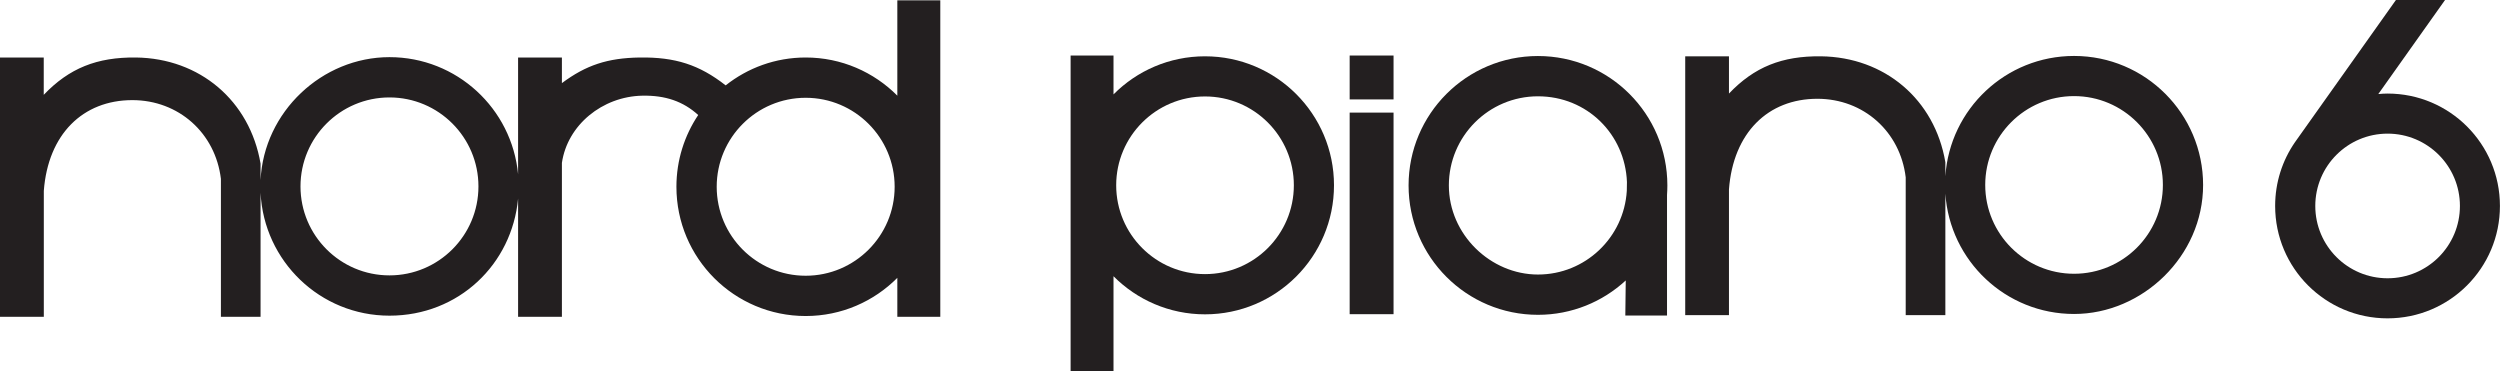 <?xml version="1.0" encoding="UTF-8"?>
<svg id="Layer_2" xmlns="http://www.w3.org/2000/svg" viewBox="0 0 354.33 52.63">
  <defs>
    <style>
      .cls-1 {
        fill: #231f20;
      }
    </style>
  </defs>
  <g id="Lager_2">
    <g>
      <rect class="cls-1" x="191.29" y="15.96" width="6.22" height="28.57"/>
      <path class="cls-1" d="M127.18,13.56c-3.32-3.34-7.91-5.41-12.99-5.41-4.29,0-8.22,1.48-11.34,3.95-3.74-2.93-7.16-4.02-12.18-3.95-4.56.07-7.61,1.08-11.03,3.63v-3.63h-6.21v16.55c-.87-9.31-8.69-16.6-18.23-16.6s-17.8,7.73-18.27,17.43v-2.34c-1.52-8.92-8.62-14.93-17.67-15.04-5.51-.06-9.45,1.51-13.06,5.29v-5.29H0v36.75h6.21v-17.85c.6-8.02,5.53-12.86,12.55-12.86,6.54,0,11.77,4.65,12.55,11.16v19.55h5.62v-17.58c.47,9.7,8.45,17.42,18.27,17.42s17.37-7.29,18.23-16.6v16.76h6.21v-21.82c.78-5.34,5.71-9.41,11.41-9.52,3.25-.06,5.77.8,7.91,2.74-1.95,2.91-3.09,6.41-3.09,10.17,0,10.12,8.2,18.32,18.32,18.32,5.08,0,9.67-2.07,12.99-5.41v5.52h6.09V.05h-6.09v13.51ZM55.2,39.03c-6.97,0-12.61-5.65-12.61-12.61s5.65-12.61,12.61-12.61,12.61,5.65,12.61,12.61-5.64,12.61-12.61,12.61ZM114.19,39.08c-6.97,0-12.61-5.65-12.61-12.61s5.65-12.61,12.61-12.61,12.61,5.65,12.61,12.61-5.65,12.61-12.61,12.61Z"/>
      <rect class="cls-1" x="191.29" y="7.87" width="6.22" height="6.22"/>
      <path class="cls-1" d="M170.79,7.98c-5.07,0-9.66,2.06-12.97,5.4v-5.51h-6.08v44.76h6.08v-13.48c3.31,3.33,7.9,5.4,12.97,5.4,10.1,0,18.28-8.19,18.28-18.29s-8.19-18.28-18.28-18.28ZM170.79,38.85c-6.95,0-12.59-5.64-12.59-12.59s5.64-12.59,12.59-12.59,12.59,5.64,12.59,12.59-5.64,12.59-12.59,12.59Z"/>
      <path class="cls-1" d="M217.98,7.94c-10.13,0-18.34,8.21-18.34,18.34s8.21,18.34,18.34,18.34c4.8,0,9.17-1.85,12.44-4.87l-.06,4.97h5.91s0-17.09,0-17.09c.03-.45.05-.9.05-1.35,0-10.13-8.21-18.34-18.34-18.34ZM230.57,27.05c-.4,6.61-5.88,11.86-12.59,11.86s-12.63-5.66-12.63-12.63,5.65-12.63,12.63-12.63,12.35,5.4,12.61,12.15l-.02,1.25Z"/>
      <path class="cls-1" d="M293.96,7.93c-9.68,0-17.6,7.52-18.24,17.04v-1.98c-1.51-8.91-8.61-14.9-17.64-15.01-5.5-.06-9.43,1.5-13.03,5.28v-5.28h-6.2v36.68h6.2v-17.82c.6-8.01,5.52-12.84,12.53-12.84,6.54,0,11.75,4.65,12.52,11.14v19.52h5.62v-17.21c.64,9.52,8.55,17.05,18.24,17.05s18.29-8.19,18.29-18.28-8.19-18.29-18.29-18.29ZM293.96,38.8c-6.95,0-12.59-5.64-12.59-12.59s5.64-12.59,12.59-12.59,12.59,5.64,12.59,12.59-5.64,12.59-12.59,12.59Z"/>
      <path class="cls-1" d="M338.4,13.26c-.44,0-.88.03-1.32.07l9.46-13.33h-6.96l-14.32,20.17h0c-1.77,2.57-2.8,5.67-2.8,9.02,0,8.8,7.13,15.93,15.93,15.93s15.93-7.13,15.93-15.93-7.13-15.93-15.93-15.93ZM338.4,39.44c-5.66,0-10.25-4.59-10.25-10.25s4.59-10.25,10.25-10.25,10.25,4.59,10.25,10.25-4.59,10.25-10.25,10.25Z"/>
    </g>
  </g>
</svg>